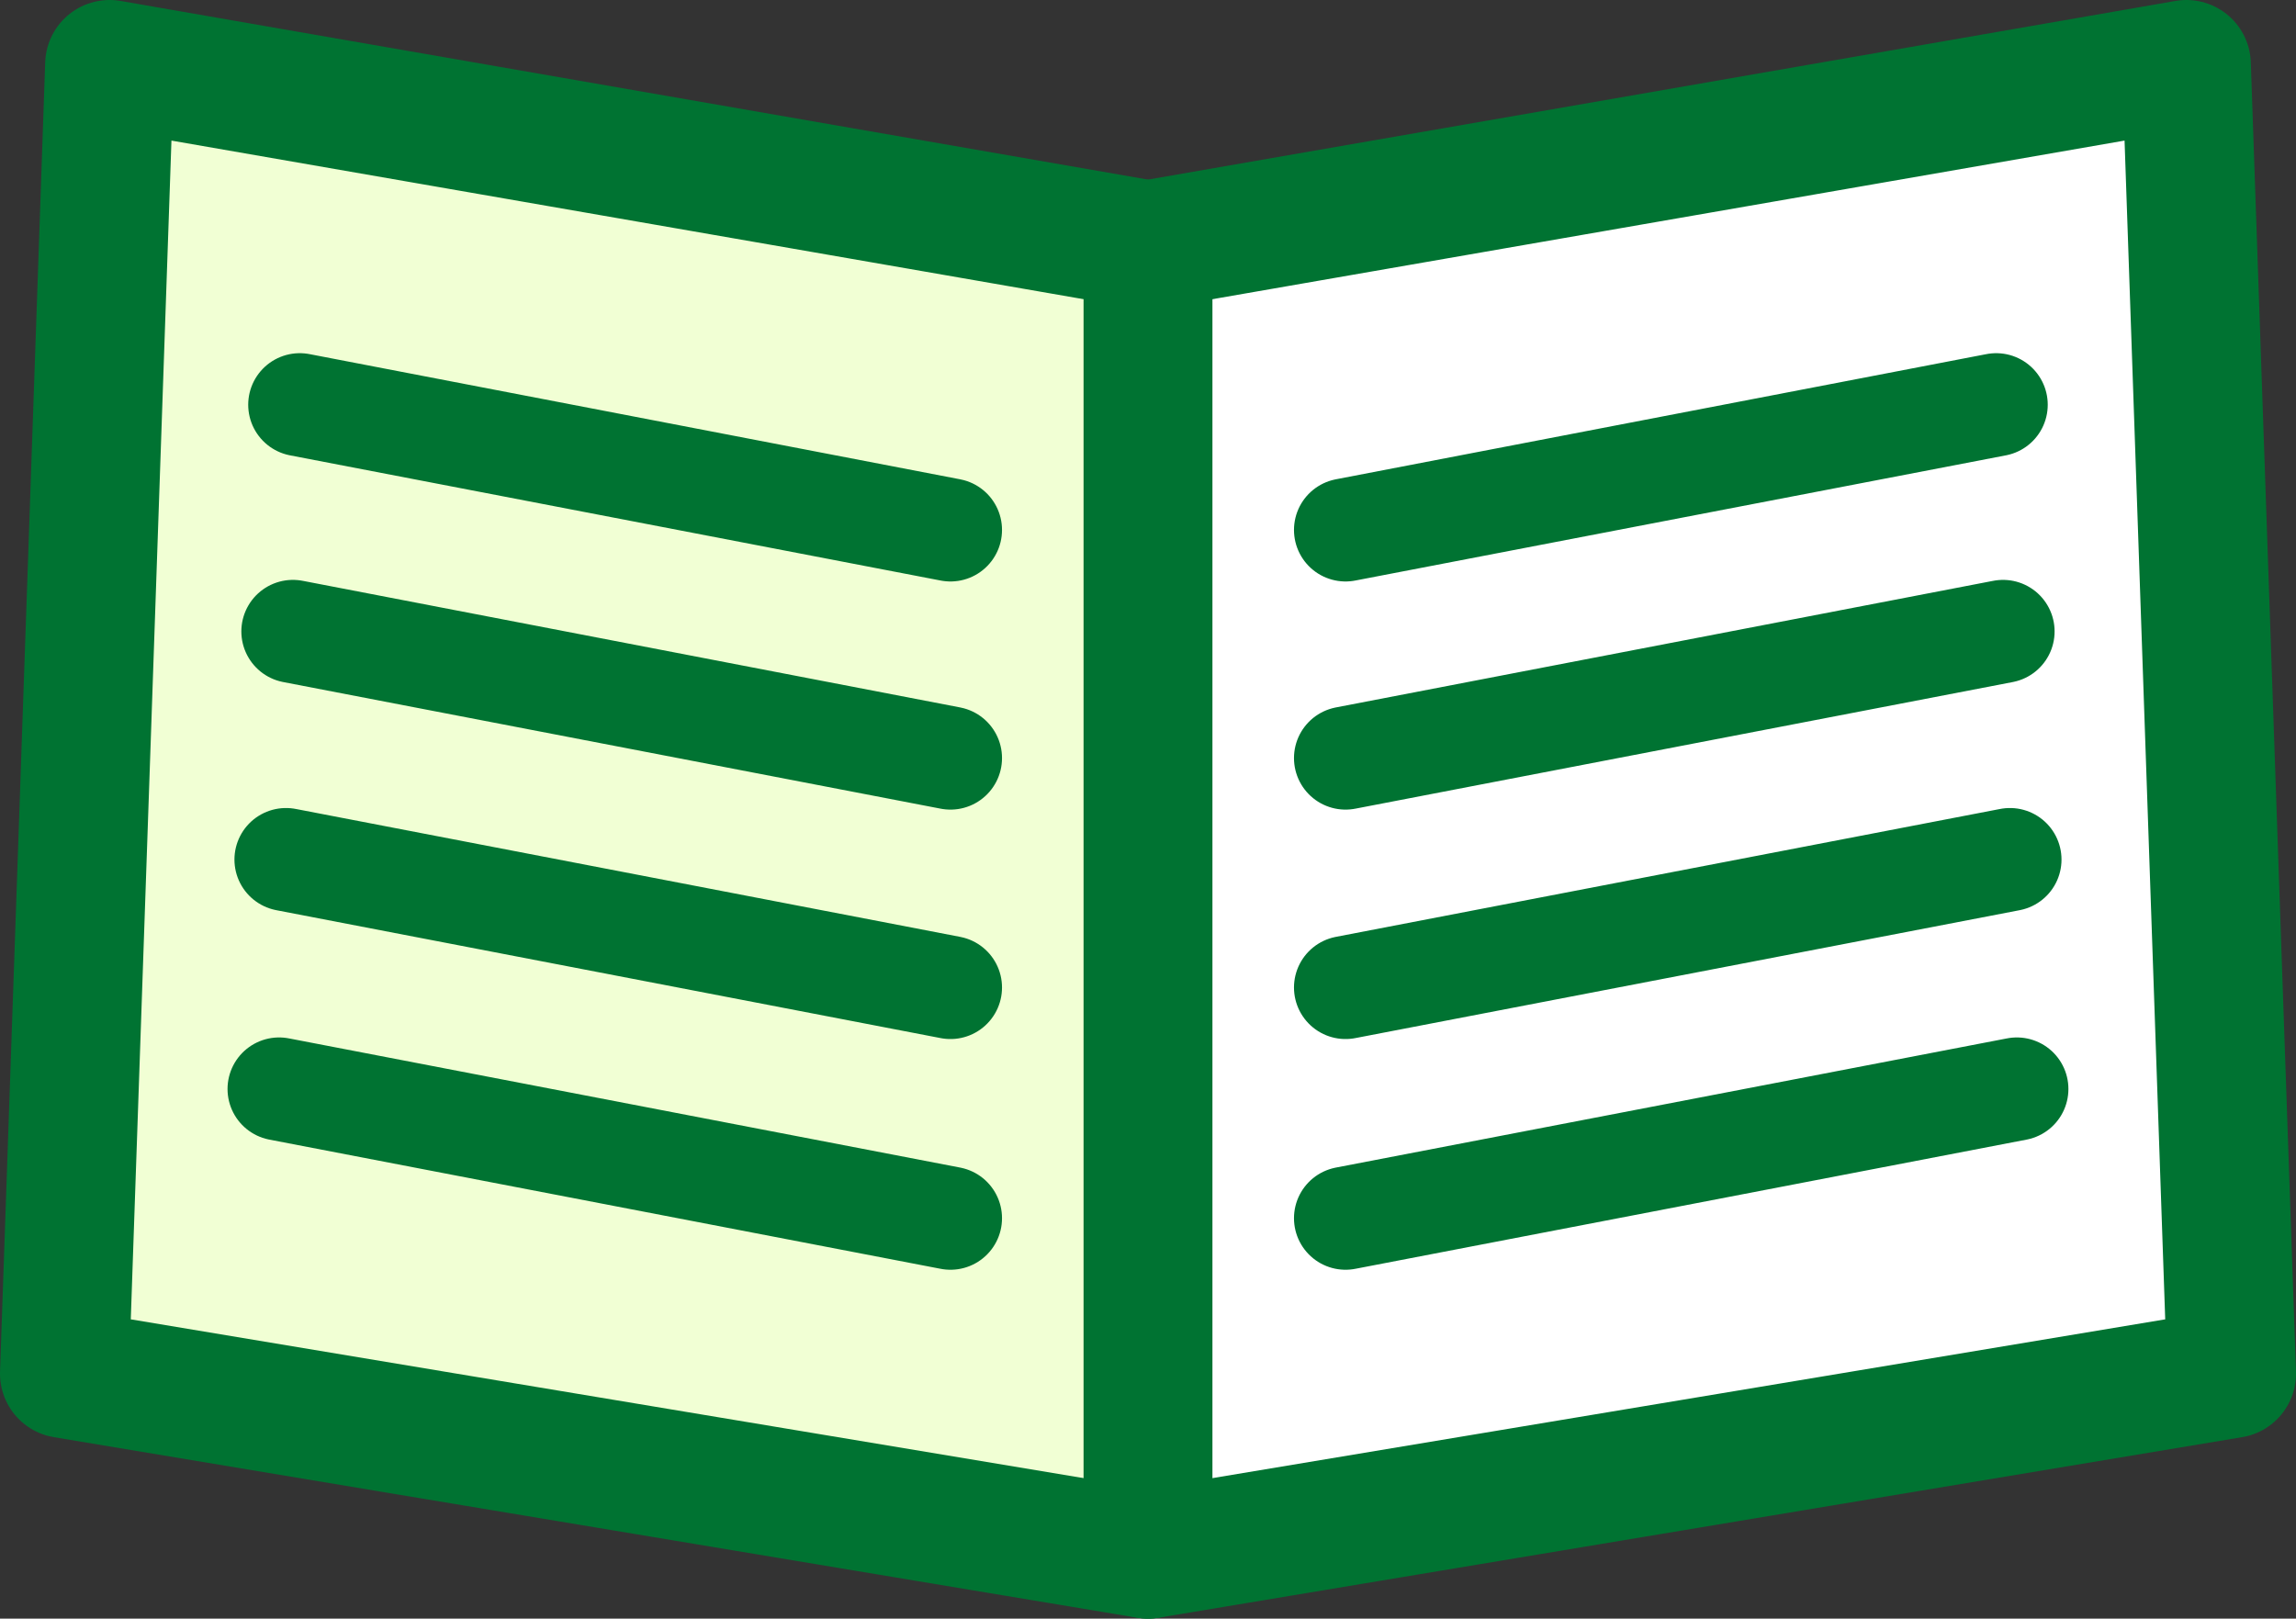 <?xml version="1.0" encoding="utf-8"?>
<!-- Generator: Adobe Illustrator 21.0.2, SVG Export Plug-In . SVG Version: 6.00 Build 0)  -->
<svg version="1.1" id="レイヤー_1" xmlns="http://www.w3.org/2000/svg" xmlns:xlink="http://www.w3.org/1999/xlink" x="0px"
	 y="0px" width="44.54px" height="31.402px" viewBox="0 0 44.54 31.402" style="enable-background:new 0 0 44.54 31.402;"
	 xml:space="preserve">
<rect x="0" y="0" width="44.54" height="31.402" fill="#333333" stroke="none"/>
<style type="text/css">
	.st0{fill:#FFFFFF;stroke:#007332;stroke-width:2.5;stroke-linecap:round;stroke-linejoin:round;stroke-miterlimit:10;}
	.st1{fill:#F1FFD4;stroke:#007332;stroke-width:2.5;stroke-linecap:round;stroke-linejoin:round;stroke-miterlimit:10;}
	.st2{fill:none;stroke:#007332;stroke-width:2.5;stroke-linecap:round;stroke-linejoin:round;stroke-miterlimit:10;}
	.st3{fill:none;stroke:#007332;stroke-width:2;stroke-linecap:round;stroke-linejoin:round;stroke-miterlimit:10;}
</style>
<g>
	<polyline class="st0" points="22.27,30.152 43.29,26.649 42.414,1.25 22.27,4.753 	"/>
	<polyline class="st1" points="22.27,30.152 1.25,26.649 2.126,1.25 22.27,4.753 	"/>
	<line class="st2" x1="22.27" y1="5.191" x2="22.27" y2="29.714"/>
	<polyline class="st3" points="5.815,7.852 18.438,10.281 5.815,7.852 	"/>
	<polyline class="st3" points="5.682,12.25 18.438,14.707 5.682,12.25 	"/>
	<polyline class="st3" points="5.548,16.676 18.438,19.158 5.548,16.676 	"/>
	<line class="st3" x1="18.438" y1="23.634" x2="5.414" y2="21.127"/>
	<polyline class="st3" points="38.724,7.852 26.102,10.281 38.724,7.852 	"/>
	<polyline class="st3" points="38.857,12.25 26.102,14.707 38.857,12.25 	"/>
	<polyline class="st3" points="38.991,16.676 26.102,19.158 38.991,16.676 	"/>
	<line class="st3" x1="26.102" y1="23.634" x2="39.125" y2="21.127"/>
</g>
</svg>
